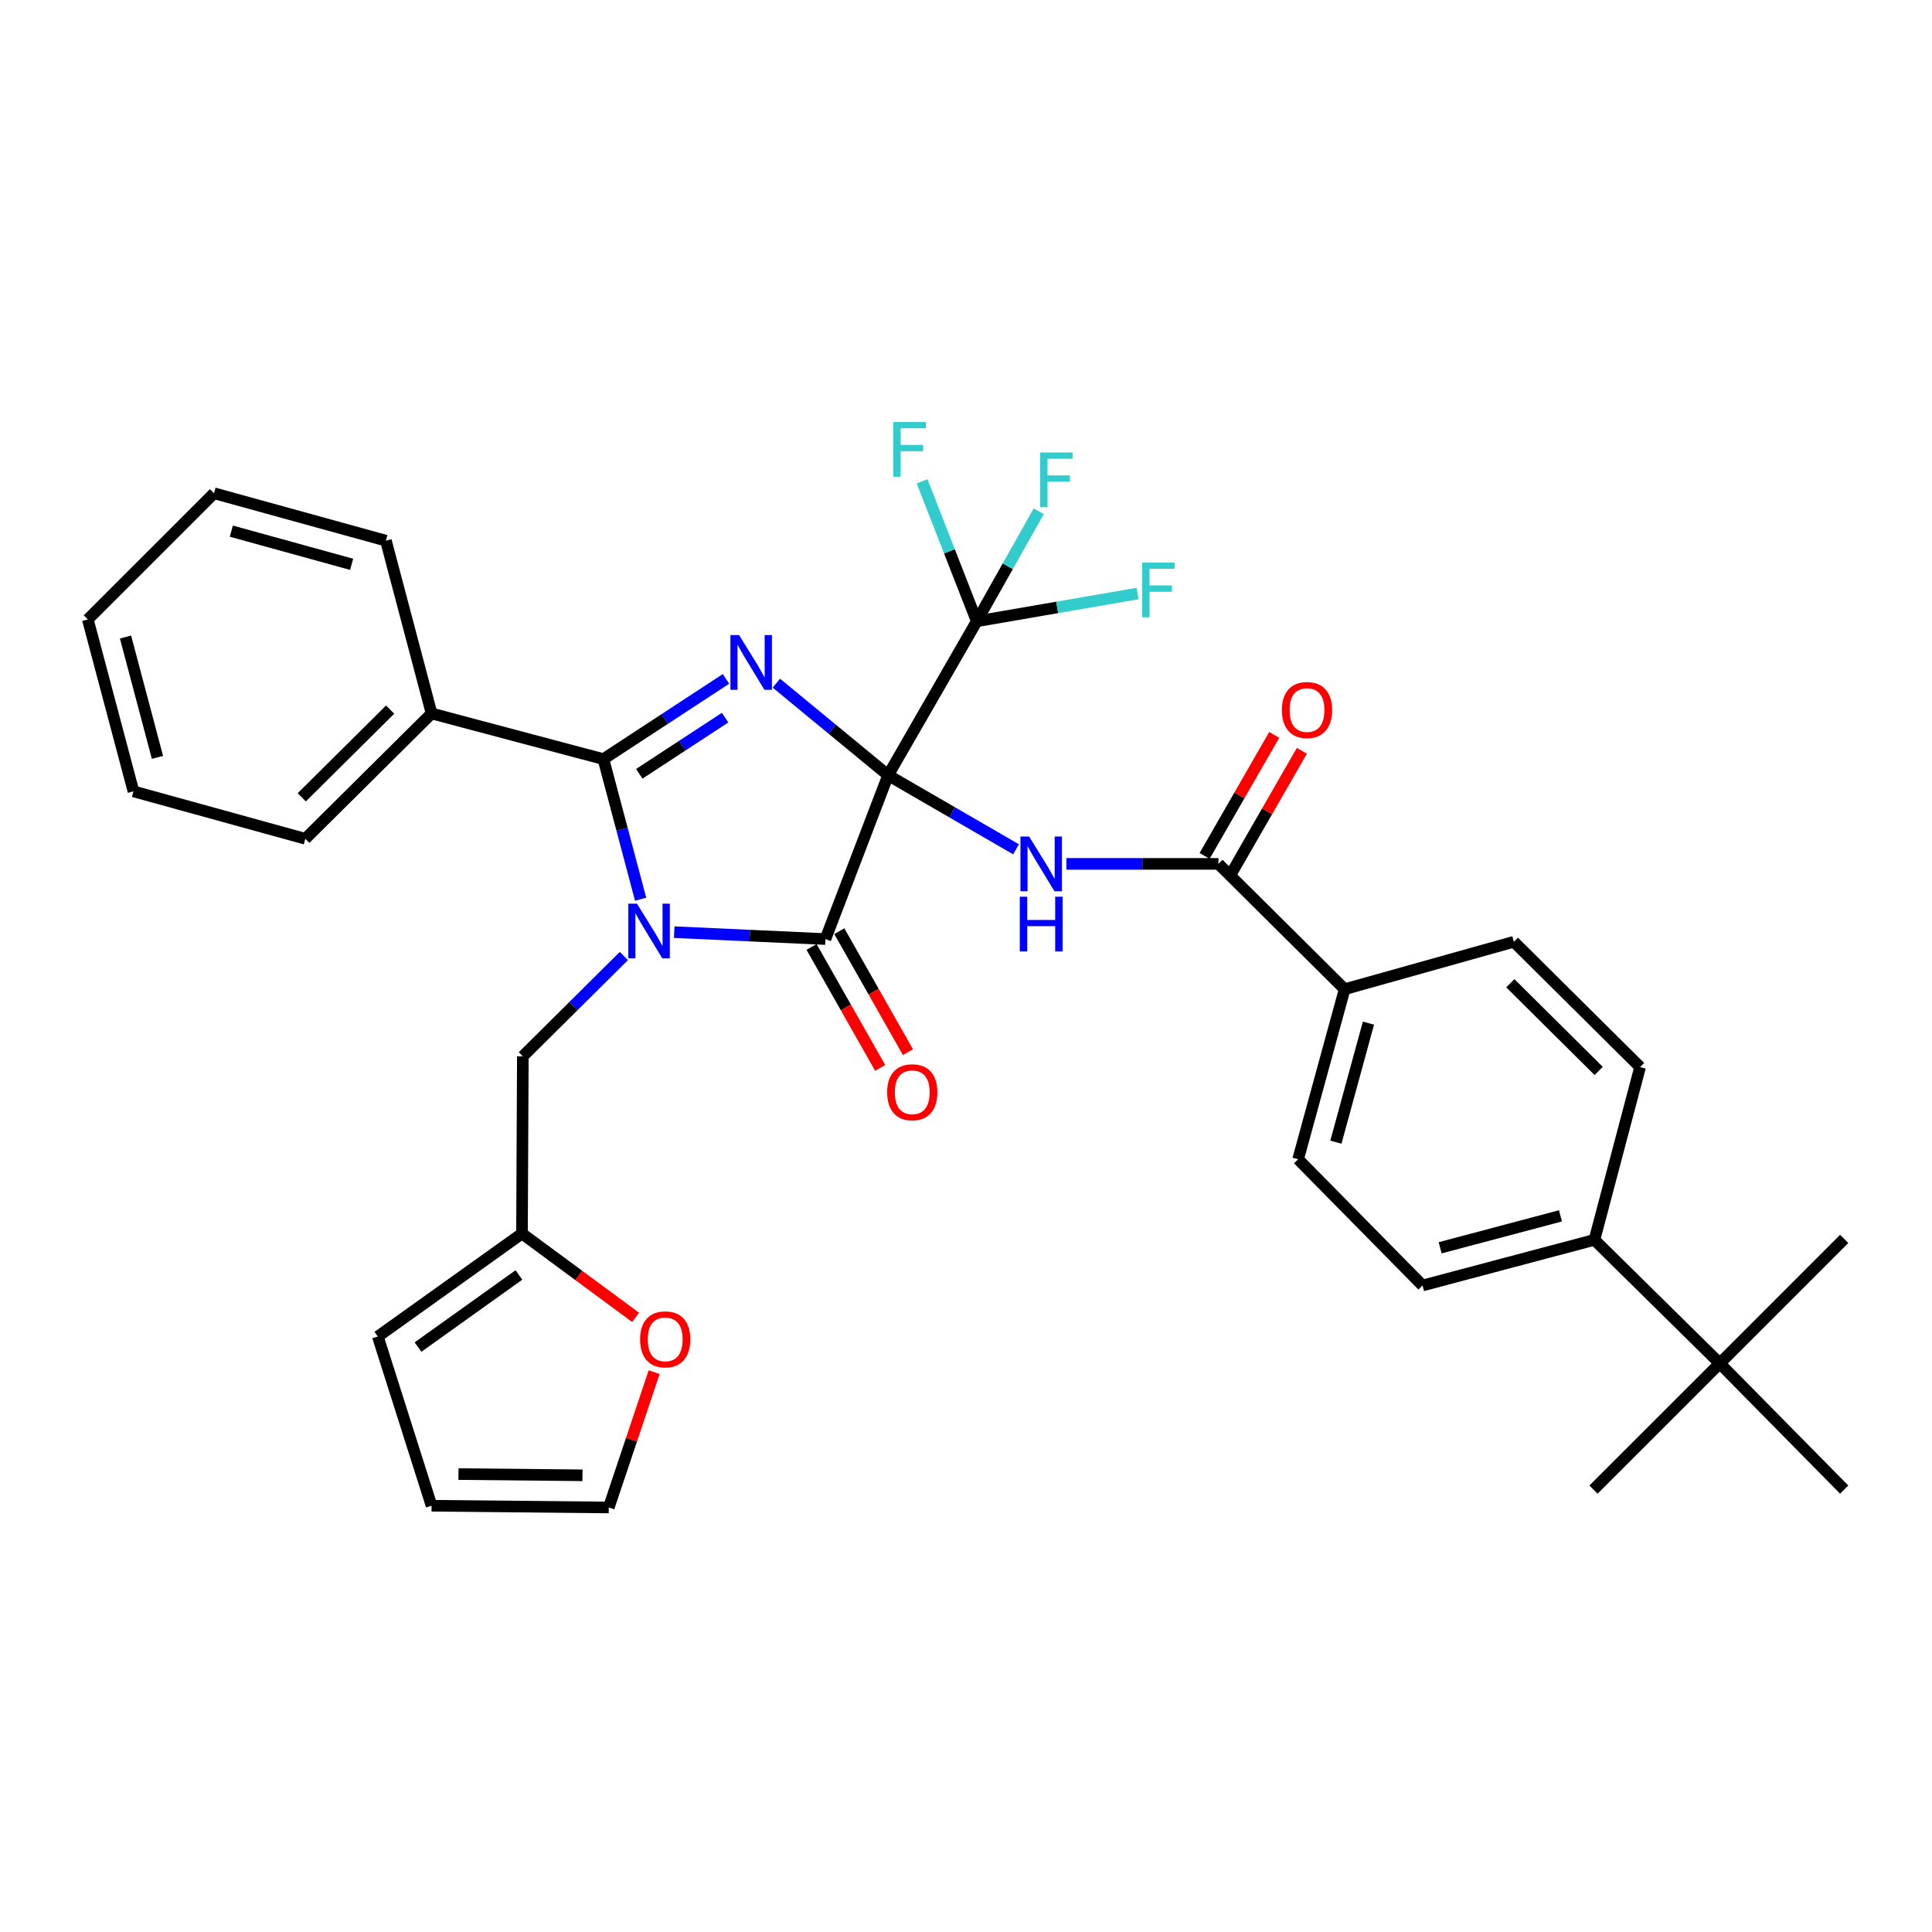 <?xml version='1.0' encoding='iso-8859-1'?>
<svg version='1.1' baseProfile='full'
              xmlns='http://www.w3.org/2000/svg'
                      xmlns:rdkit='http://www.rdkit.org/xml'
                      xmlns:xlink='http://www.w3.org/1999/xlink'
                  xml:space='preserve'
width='1000px' height='1000px' viewBox='0 0 1000 1000'>
<!-- END OF HEADER -->
<rect style='opacity:1.0;fill:#FFFFFF;stroke:none' width='1000' height='1000' x='0' y='0'> </rect>
<path class='bond-0' d='M 459.691,401.262 L 430.765,377.434' style='fill:none;fill-rule:evenodd;stroke:#000000;stroke-width:6px;stroke-linecap:butt;stroke-linejoin:miter;stroke-opacity:1' />
<path class='bond-0' d='M 430.765,377.434 L 401.839,353.606' style='fill:none;fill-rule:evenodd;stroke:#0000FF;stroke-width:6px;stroke-linecap:butt;stroke-linejoin:miter;stroke-opacity:1' />
<path class='bond-2' d='M 459.691,401.262 L 427.24,486.057' style='fill:none;fill-rule:evenodd;stroke:#000000;stroke-width:6px;stroke-linecap:butt;stroke-linejoin:miter;stroke-opacity:1' />
<path class='bond-4' d='M 459.691,401.262 L 492.792,420.43' style='fill:none;fill-rule:evenodd;stroke:#000000;stroke-width:6px;stroke-linecap:butt;stroke-linejoin:miter;stroke-opacity:1' />
<path class='bond-4' d='M 492.792,420.43 L 525.894,439.598' style='fill:none;fill-rule:evenodd;stroke:#0000FF;stroke-width:6px;stroke-linecap:butt;stroke-linejoin:miter;stroke-opacity:1' />
<path class='bond-5' d='M 459.691,401.262 L 505.572,321.58' style='fill:none;fill-rule:evenodd;stroke:#000000;stroke-width:6px;stroke-linecap:butt;stroke-linejoin:miter;stroke-opacity:1' />
<path class='bond-3' d='M 375.778,351.392 L 344.052,372.154' style='fill:none;fill-rule:evenodd;stroke:#0000FF;stroke-width:6px;stroke-linecap:butt;stroke-linejoin:miter;stroke-opacity:1' />
<path class='bond-3' d='M 344.052,372.154 L 312.325,392.917' style='fill:none;fill-rule:evenodd;stroke:#000000;stroke-width:6px;stroke-linecap:butt;stroke-linejoin:miter;stroke-opacity:1' />
<path class='bond-3' d='M 375.309,371.447 L 353.1,385.981' style='fill:none;fill-rule:evenodd;stroke:#0000FF;stroke-width:6px;stroke-linecap:butt;stroke-linejoin:miter;stroke-opacity:1' />
<path class='bond-3' d='M 353.1,385.981 L 330.891,400.515' style='fill:none;fill-rule:evenodd;stroke:#000000;stroke-width:6px;stroke-linecap:butt;stroke-linejoin:miter;stroke-opacity:1' />
<path class='bond-1' d='M 348.979,482.484 L 388.109,484.27' style='fill:none;fill-rule:evenodd;stroke:#0000FF;stroke-width:6px;stroke-linecap:butt;stroke-linejoin:miter;stroke-opacity:1' />
<path class='bond-1' d='M 388.109,484.27 L 427.24,486.057' style='fill:none;fill-rule:evenodd;stroke:#000000;stroke-width:6px;stroke-linecap:butt;stroke-linejoin:miter;stroke-opacity:1' />
<path class='bond-7' d='M 322.913,494.835 L 296.767,520.79' style='fill:none;fill-rule:evenodd;stroke:#0000FF;stroke-width:6px;stroke-linecap:butt;stroke-linejoin:miter;stroke-opacity:1' />
<path class='bond-7' d='M 296.767,520.79 L 270.62,546.746' style='fill:none;fill-rule:evenodd;stroke:#000000;stroke-width:6px;stroke-linecap:butt;stroke-linejoin:miter;stroke-opacity:1' />
<path class='bond-34' d='M 331.582,465.428 L 321.954,429.172' style='fill:none;fill-rule:evenodd;stroke:#0000FF;stroke-width:6px;stroke-linecap:butt;stroke-linejoin:miter;stroke-opacity:1' />
<path class='bond-34' d='M 321.954,429.172 L 312.325,392.917' style='fill:none;fill-rule:evenodd;stroke:#000000;stroke-width:6px;stroke-linecap:butt;stroke-linejoin:miter;stroke-opacity:1' />
<path class='bond-9' d='M 420.054,490.134 L 437.818,521.443' style='fill:none;fill-rule:evenodd;stroke:#000000;stroke-width:6px;stroke-linecap:butt;stroke-linejoin:miter;stroke-opacity:1' />
<path class='bond-9' d='M 437.818,521.443 L 455.582,552.751' style='fill:none;fill-rule:evenodd;stroke:#FF0000;stroke-width:6px;stroke-linecap:butt;stroke-linejoin:miter;stroke-opacity:1' />
<path class='bond-9' d='M 434.426,481.98 L 452.19,513.288' style='fill:none;fill-rule:evenodd;stroke:#000000;stroke-width:6px;stroke-linecap:butt;stroke-linejoin:miter;stroke-opacity:1' />
<path class='bond-9' d='M 452.19,513.288 L 469.954,544.597' style='fill:none;fill-rule:evenodd;stroke:#FF0000;stroke-width:6px;stroke-linecap:butt;stroke-linejoin:miter;stroke-opacity:1' />
<path class='bond-11' d='M 312.325,392.917 L 223.38,369.288' style='fill:none;fill-rule:evenodd;stroke:#000000;stroke-width:6px;stroke-linecap:butt;stroke-linejoin:miter;stroke-opacity:1' />
<path class='bond-6' d='M 551.957,447.143 L 591.312,447.143' style='fill:none;fill-rule:evenodd;stroke:#0000FF;stroke-width:6px;stroke-linecap:butt;stroke-linejoin:miter;stroke-opacity:1' />
<path class='bond-6' d='M 591.312,447.143 L 630.667,447.143' style='fill:none;fill-rule:evenodd;stroke:#000000;stroke-width:6px;stroke-linecap:butt;stroke-linejoin:miter;stroke-opacity:1' />
<path class='bond-19' d='M 505.572,321.58 L 547.194,314.393' style='fill:none;fill-rule:evenodd;stroke:#000000;stroke-width:6px;stroke-linecap:butt;stroke-linejoin:miter;stroke-opacity:1' />
<path class='bond-19' d='M 547.194,314.393 L 588.815,307.206' style='fill:none;fill-rule:evenodd;stroke:#33CCCC;stroke-width:6px;stroke-linecap:butt;stroke-linejoin:miter;stroke-opacity:1' />
<path class='bond-20' d='M 505.572,321.58 L 491.423,285.363' style='fill:none;fill-rule:evenodd;stroke:#000000;stroke-width:6px;stroke-linecap:butt;stroke-linejoin:miter;stroke-opacity:1' />
<path class='bond-20' d='M 491.423,285.363 L 477.273,249.147' style='fill:none;fill-rule:evenodd;stroke:#33CCCC;stroke-width:6px;stroke-linecap:butt;stroke-linejoin:miter;stroke-opacity:1' />
<path class='bond-21' d='M 505.572,321.58 L 521.611,293.105' style='fill:none;fill-rule:evenodd;stroke:#000000;stroke-width:6px;stroke-linecap:butt;stroke-linejoin:miter;stroke-opacity:1' />
<path class='bond-21' d='M 521.611,293.105 L 537.65,264.63' style='fill:none;fill-rule:evenodd;stroke:#33CCCC;stroke-width:6px;stroke-linecap:butt;stroke-linejoin:miter;stroke-opacity:1' />
<path class='bond-10' d='M 630.667,447.143 L 695.983,512.009' style='fill:none;fill-rule:evenodd;stroke:#000000;stroke-width:6px;stroke-linecap:butt;stroke-linejoin:miter;stroke-opacity:1' />
<path class='bond-15' d='M 637.83,451.262 L 655.843,419.936' style='fill:none;fill-rule:evenodd;stroke:#000000;stroke-width:6px;stroke-linecap:butt;stroke-linejoin:miter;stroke-opacity:1' />
<path class='bond-15' d='M 655.843,419.936 L 673.856,388.611' style='fill:none;fill-rule:evenodd;stroke:#FF0000;stroke-width:6px;stroke-linecap:butt;stroke-linejoin:miter;stroke-opacity:1' />
<path class='bond-15' d='M 623.505,443.025 L 641.518,411.699' style='fill:none;fill-rule:evenodd;stroke:#000000;stroke-width:6px;stroke-linecap:butt;stroke-linejoin:miter;stroke-opacity:1' />
<path class='bond-15' d='M 641.518,411.699 L 659.531,380.374' style='fill:none;fill-rule:evenodd;stroke:#FF0000;stroke-width:6px;stroke-linecap:butt;stroke-linejoin:miter;stroke-opacity:1' />
<path class='bond-8' d='M 270.62,546.746 L 270.18,638.481' style='fill:none;fill-rule:evenodd;stroke:#000000;stroke-width:6px;stroke-linecap:butt;stroke-linejoin:miter;stroke-opacity:1' />
<path class='bond-12' d='M 270.18,638.481 L 299.592,660.179' style='fill:none;fill-rule:evenodd;stroke:#000000;stroke-width:6px;stroke-linecap:butt;stroke-linejoin:miter;stroke-opacity:1' />
<path class='bond-12' d='M 299.592,660.179 L 329.005,681.877' style='fill:none;fill-rule:evenodd;stroke:#FF0000;stroke-width:6px;stroke-linecap:butt;stroke-linejoin:miter;stroke-opacity:1' />
<path class='bond-16' d='M 270.18,638.481 L 195.565,691.789' style='fill:none;fill-rule:evenodd;stroke:#000000;stroke-width:6px;stroke-linecap:butt;stroke-linejoin:miter;stroke-opacity:1' />
<path class='bond-16' d='M 268.593,659.922 L 216.363,697.238' style='fill:none;fill-rule:evenodd;stroke:#000000;stroke-width:6px;stroke-linecap:butt;stroke-linejoin:miter;stroke-opacity:1' />
<path class='bond-22' d='M 695.983,512.009 L 783.569,487.461' style='fill:none;fill-rule:evenodd;stroke:#000000;stroke-width:6px;stroke-linecap:butt;stroke-linejoin:miter;stroke-opacity:1' />
<path class='bond-23' d='M 695.983,512.009 L 671.904,600.026' style='fill:none;fill-rule:evenodd;stroke:#000000;stroke-width:6px;stroke-linecap:butt;stroke-linejoin:miter;stroke-opacity:1' />
<path class='bond-23' d='M 708.309,529.571 L 691.454,591.184' style='fill:none;fill-rule:evenodd;stroke:#000000;stroke-width:6px;stroke-linecap:butt;stroke-linejoin:miter;stroke-opacity:1' />
<path class='bond-29' d='M 223.38,369.288 L 158.028,434.153' style='fill:none;fill-rule:evenodd;stroke:#000000;stroke-width:6px;stroke-linecap:butt;stroke-linejoin:miter;stroke-opacity:1' />
<path class='bond-29' d='M 201.937,367.29 L 156.191,412.696' style='fill:none;fill-rule:evenodd;stroke:#000000;stroke-width:6px;stroke-linecap:butt;stroke-linejoin:miter;stroke-opacity:1' />
<path class='bond-30' d='M 223.38,369.288 L 199.742,279.848' style='fill:none;fill-rule:evenodd;stroke:#000000;stroke-width:6px;stroke-linecap:butt;stroke-linejoin:miter;stroke-opacity:1' />
<path class='bond-17' d='M 338.588,710.223 L 326.843,745.249' style='fill:none;fill-rule:evenodd;stroke:#FF0000;stroke-width:6px;stroke-linecap:butt;stroke-linejoin:miter;stroke-opacity:1' />
<path class='bond-17' d='M 326.843,745.249 L 315.097,780.274' style='fill:none;fill-rule:evenodd;stroke:#000000;stroke-width:6px;stroke-linecap:butt;stroke-linejoin:miter;stroke-opacity:1' />
<path class='bond-13' d='M 890.139,705.696 L 825.283,641.749' style='fill:none;fill-rule:evenodd;stroke:#000000;stroke-width:6px;stroke-linecap:butt;stroke-linejoin:miter;stroke-opacity:1' />
<path class='bond-26' d='M 890.139,705.696 L 824.787,771.012' style='fill:none;fill-rule:evenodd;stroke:#000000;stroke-width:6px;stroke-linecap:butt;stroke-linejoin:miter;stroke-opacity:1' />
<path class='bond-27' d='M 890.139,705.696 L 954.545,771.012' style='fill:none;fill-rule:evenodd;stroke:#000000;stroke-width:6px;stroke-linecap:butt;stroke-linejoin:miter;stroke-opacity:1' />
<path class='bond-28' d='M 890.139,705.696 L 954.545,641.262' style='fill:none;fill-rule:evenodd;stroke:#000000;stroke-width:6px;stroke-linecap:butt;stroke-linejoin:miter;stroke-opacity:1' />
<path class='bond-14' d='M 825.283,641.749 L 736.31,665.369' style='fill:none;fill-rule:evenodd;stroke:#000000;stroke-width:6px;stroke-linecap:butt;stroke-linejoin:miter;stroke-opacity:1' />
<path class='bond-14' d='M 807.697,629.321 L 745.416,645.855' style='fill:none;fill-rule:evenodd;stroke:#000000;stroke-width:6px;stroke-linecap:butt;stroke-linejoin:miter;stroke-opacity:1' />
<path class='bond-35' d='M 825.283,641.749 L 848.912,552.318' style='fill:none;fill-rule:evenodd;stroke:#000000;stroke-width:6px;stroke-linecap:butt;stroke-linejoin:miter;stroke-opacity:1' />
<path class='bond-18' d='M 195.565,691.789 L 223.38,779.366' style='fill:none;fill-rule:evenodd;stroke:#000000;stroke-width:6px;stroke-linecap:butt;stroke-linejoin:miter;stroke-opacity:1' />
<path class='bond-36' d='M 315.097,780.274 L 223.38,779.366' style='fill:none;fill-rule:evenodd;stroke:#000000;stroke-width:6px;stroke-linecap:butt;stroke-linejoin:miter;stroke-opacity:1' />
<path class='bond-36' d='M 301.504,763.615 L 237.302,762.979' style='fill:none;fill-rule:evenodd;stroke:#000000;stroke-width:6px;stroke-linecap:butt;stroke-linejoin:miter;stroke-opacity:1' />
<path class='bond-25' d='M 783.569,487.461 L 848.912,552.318' style='fill:none;fill-rule:evenodd;stroke:#000000;stroke-width:6px;stroke-linecap:butt;stroke-linejoin:miter;stroke-opacity:1' />
<path class='bond-25' d='M 781.73,508.918 L 827.47,554.317' style='fill:none;fill-rule:evenodd;stroke:#000000;stroke-width:6px;stroke-linecap:butt;stroke-linejoin:miter;stroke-opacity:1' />
<path class='bond-24' d='M 671.904,600.026 L 736.31,665.369' style='fill:none;fill-rule:evenodd;stroke:#000000;stroke-width:6px;stroke-linecap:butt;stroke-linejoin:miter;stroke-opacity:1' />
<path class='bond-32' d='M 158.028,434.153 L 69.075,409.606' style='fill:none;fill-rule:evenodd;stroke:#000000;stroke-width:6px;stroke-linecap:butt;stroke-linejoin:miter;stroke-opacity:1' />
<path class='bond-31' d='M 199.742,279.848 L 110.779,255.31' style='fill:none;fill-rule:evenodd;stroke:#000000;stroke-width:6px;stroke-linecap:butt;stroke-linejoin:miter;stroke-opacity:1' />
<path class='bond-31' d='M 182.004,292.096 L 119.73,274.919' style='fill:none;fill-rule:evenodd;stroke:#000000;stroke-width:6px;stroke-linecap:butt;stroke-linejoin:miter;stroke-opacity:1' />
<path class='bond-33' d='M 110.779,255.31 L 45.455,320.625' style='fill:none;fill-rule:evenodd;stroke:#000000;stroke-width:6px;stroke-linecap:butt;stroke-linejoin:miter;stroke-opacity:1' />
<path class='bond-37' d='M 69.075,409.606 L 45.455,320.625' style='fill:none;fill-rule:evenodd;stroke:#000000;stroke-width:6px;stroke-linecap:butt;stroke-linejoin:miter;stroke-opacity:1' />
<path class='bond-37' d='M 81.502,392.02 L 64.968,329.733' style='fill:none;fill-rule:evenodd;stroke:#000000;stroke-width:6px;stroke-linecap:butt;stroke-linejoin:miter;stroke-opacity:1' />
<path  class='atom-1' d='M 382.543 328.708
L 391.823 343.708
Q 392.743 345.188, 394.223 347.868
Q 395.703 350.548, 395.783 350.708
L 395.783 328.708
L 399.543 328.708
L 399.543 357.028
L 395.663 357.028
L 385.703 340.628
Q 384.543 338.708, 383.303 336.508
Q 382.103 334.308, 381.743 333.628
L 381.743 357.028
L 378.063 357.028
L 378.063 328.708
L 382.543 328.708
' fill='#0000FF'/>
<path  class='atom-2' d='M 329.694 467.729
L 338.974 482.729
Q 339.894 484.209, 341.374 486.889
Q 342.854 489.569, 342.934 489.729
L 342.934 467.729
L 346.694 467.729
L 346.694 496.049
L 342.814 496.049
L 332.854 479.649
Q 331.694 477.729, 330.454 475.529
Q 329.254 473.329, 328.894 472.649
L 328.894 496.049
L 325.214 496.049
L 325.214 467.729
L 329.694 467.729
' fill='#0000FF'/>
<path  class='atom-5' d='M 532.663 432.983
L 541.943 447.983
Q 542.863 449.463, 544.343 452.143
Q 545.823 454.823, 545.903 454.983
L 545.903 432.983
L 549.663 432.983
L 549.663 461.303
L 545.783 461.303
L 535.823 444.903
Q 534.663 442.983, 533.423 440.783
Q 532.223 438.583, 531.863 437.903
L 531.863 461.303
L 528.183 461.303
L 528.183 432.983
L 532.663 432.983
' fill='#0000FF'/>
<path  class='atom-5' d='M 527.843 464.135
L 531.683 464.135
L 531.683 476.175
L 546.163 476.175
L 546.163 464.135
L 550.003 464.135
L 550.003 492.455
L 546.163 492.455
L 546.163 479.375
L 531.683 479.375
L 531.683 492.455
L 527.843 492.455
L 527.843 464.135
' fill='#0000FF'/>
<path  class='atom-10' d='M 459.185 565.351
Q 459.185 558.551, 462.545 554.751
Q 465.905 550.951, 472.185 550.951
Q 478.465 550.951, 481.825 554.751
Q 485.185 558.551, 485.185 565.351
Q 485.185 572.231, 481.785 576.151
Q 478.385 580.031, 472.185 580.031
Q 465.945 580.031, 462.545 576.151
Q 459.185 572.271, 459.185 565.351
M 472.185 576.831
Q 476.505 576.831, 478.825 573.951
Q 481.185 571.031, 481.185 565.351
Q 481.185 559.791, 478.825 556.991
Q 476.505 554.151, 472.185 554.151
Q 467.865 554.151, 465.505 556.951
Q 463.185 559.751, 463.185 565.351
Q 463.185 571.071, 465.505 573.951
Q 467.865 576.831, 472.185 576.831
' fill='#FF0000'/>
<path  class='atom-13' d='M 331.308 693.246
Q 331.308 686.446, 334.668 682.646
Q 338.028 678.846, 344.308 678.846
Q 350.588 678.846, 353.948 682.646
Q 357.308 686.446, 357.308 693.246
Q 357.308 700.126, 353.908 704.046
Q 350.508 707.926, 344.308 707.926
Q 338.068 707.926, 334.668 704.046
Q 331.308 700.166, 331.308 693.246
M 344.308 704.726
Q 348.628 704.726, 350.948 701.846
Q 353.308 698.926, 353.308 693.246
Q 353.308 687.686, 350.948 684.886
Q 348.628 682.046, 344.308 682.046
Q 339.988 682.046, 337.628 684.846
Q 335.308 687.646, 335.308 693.246
Q 335.308 698.966, 337.628 701.846
Q 339.988 704.726, 344.308 704.726
' fill='#FF0000'/>
<path  class='atom-16' d='M 663.503 367.513
Q 663.503 360.713, 666.863 356.913
Q 670.223 353.113, 676.503 353.113
Q 682.783 353.113, 686.143 356.913
Q 689.503 360.713, 689.503 367.513
Q 689.503 374.393, 686.103 378.313
Q 682.703 382.193, 676.503 382.193
Q 670.263 382.193, 666.863 378.313
Q 663.503 374.433, 663.503 367.513
M 676.503 378.993
Q 680.823 378.993, 683.143 376.113
Q 685.503 373.193, 685.503 367.513
Q 685.503 361.953, 683.143 359.153
Q 680.823 356.313, 676.503 356.313
Q 672.183 356.313, 669.823 359.113
Q 667.503 361.913, 667.503 367.513
Q 667.503 373.233, 669.823 376.113
Q 672.183 378.993, 676.503 378.993
' fill='#FF0000'/>
<path  class='atom-20' d='M 591.201 291.18
L 608.041 291.18
L 608.041 294.42
L 595.001 294.42
L 595.001 303.02
L 606.601 303.02
L 606.601 306.3
L 595.001 306.3
L 595.001 319.5
L 591.201 319.5
L 591.201 291.18
' fill='#33CCCC'/>
<path  class='atom-21' d='M 462.388 218.438
L 479.228 218.438
L 479.228 221.678
L 466.188 221.678
L 466.188 230.278
L 477.788 230.278
L 477.788 233.558
L 466.188 233.558
L 466.188 246.758
L 462.388 246.758
L 462.388 218.438
' fill='#33CCCC'/>
<path  class='atom-22' d='M 538.389 234.209
L 555.229 234.209
L 555.229 237.449
L 542.189 237.449
L 542.189 246.049
L 553.789 246.049
L 553.789 249.329
L 542.189 249.329
L 542.189 262.529
L 538.389 262.529
L 538.389 234.209
' fill='#33CCCC'/>
</svg>
